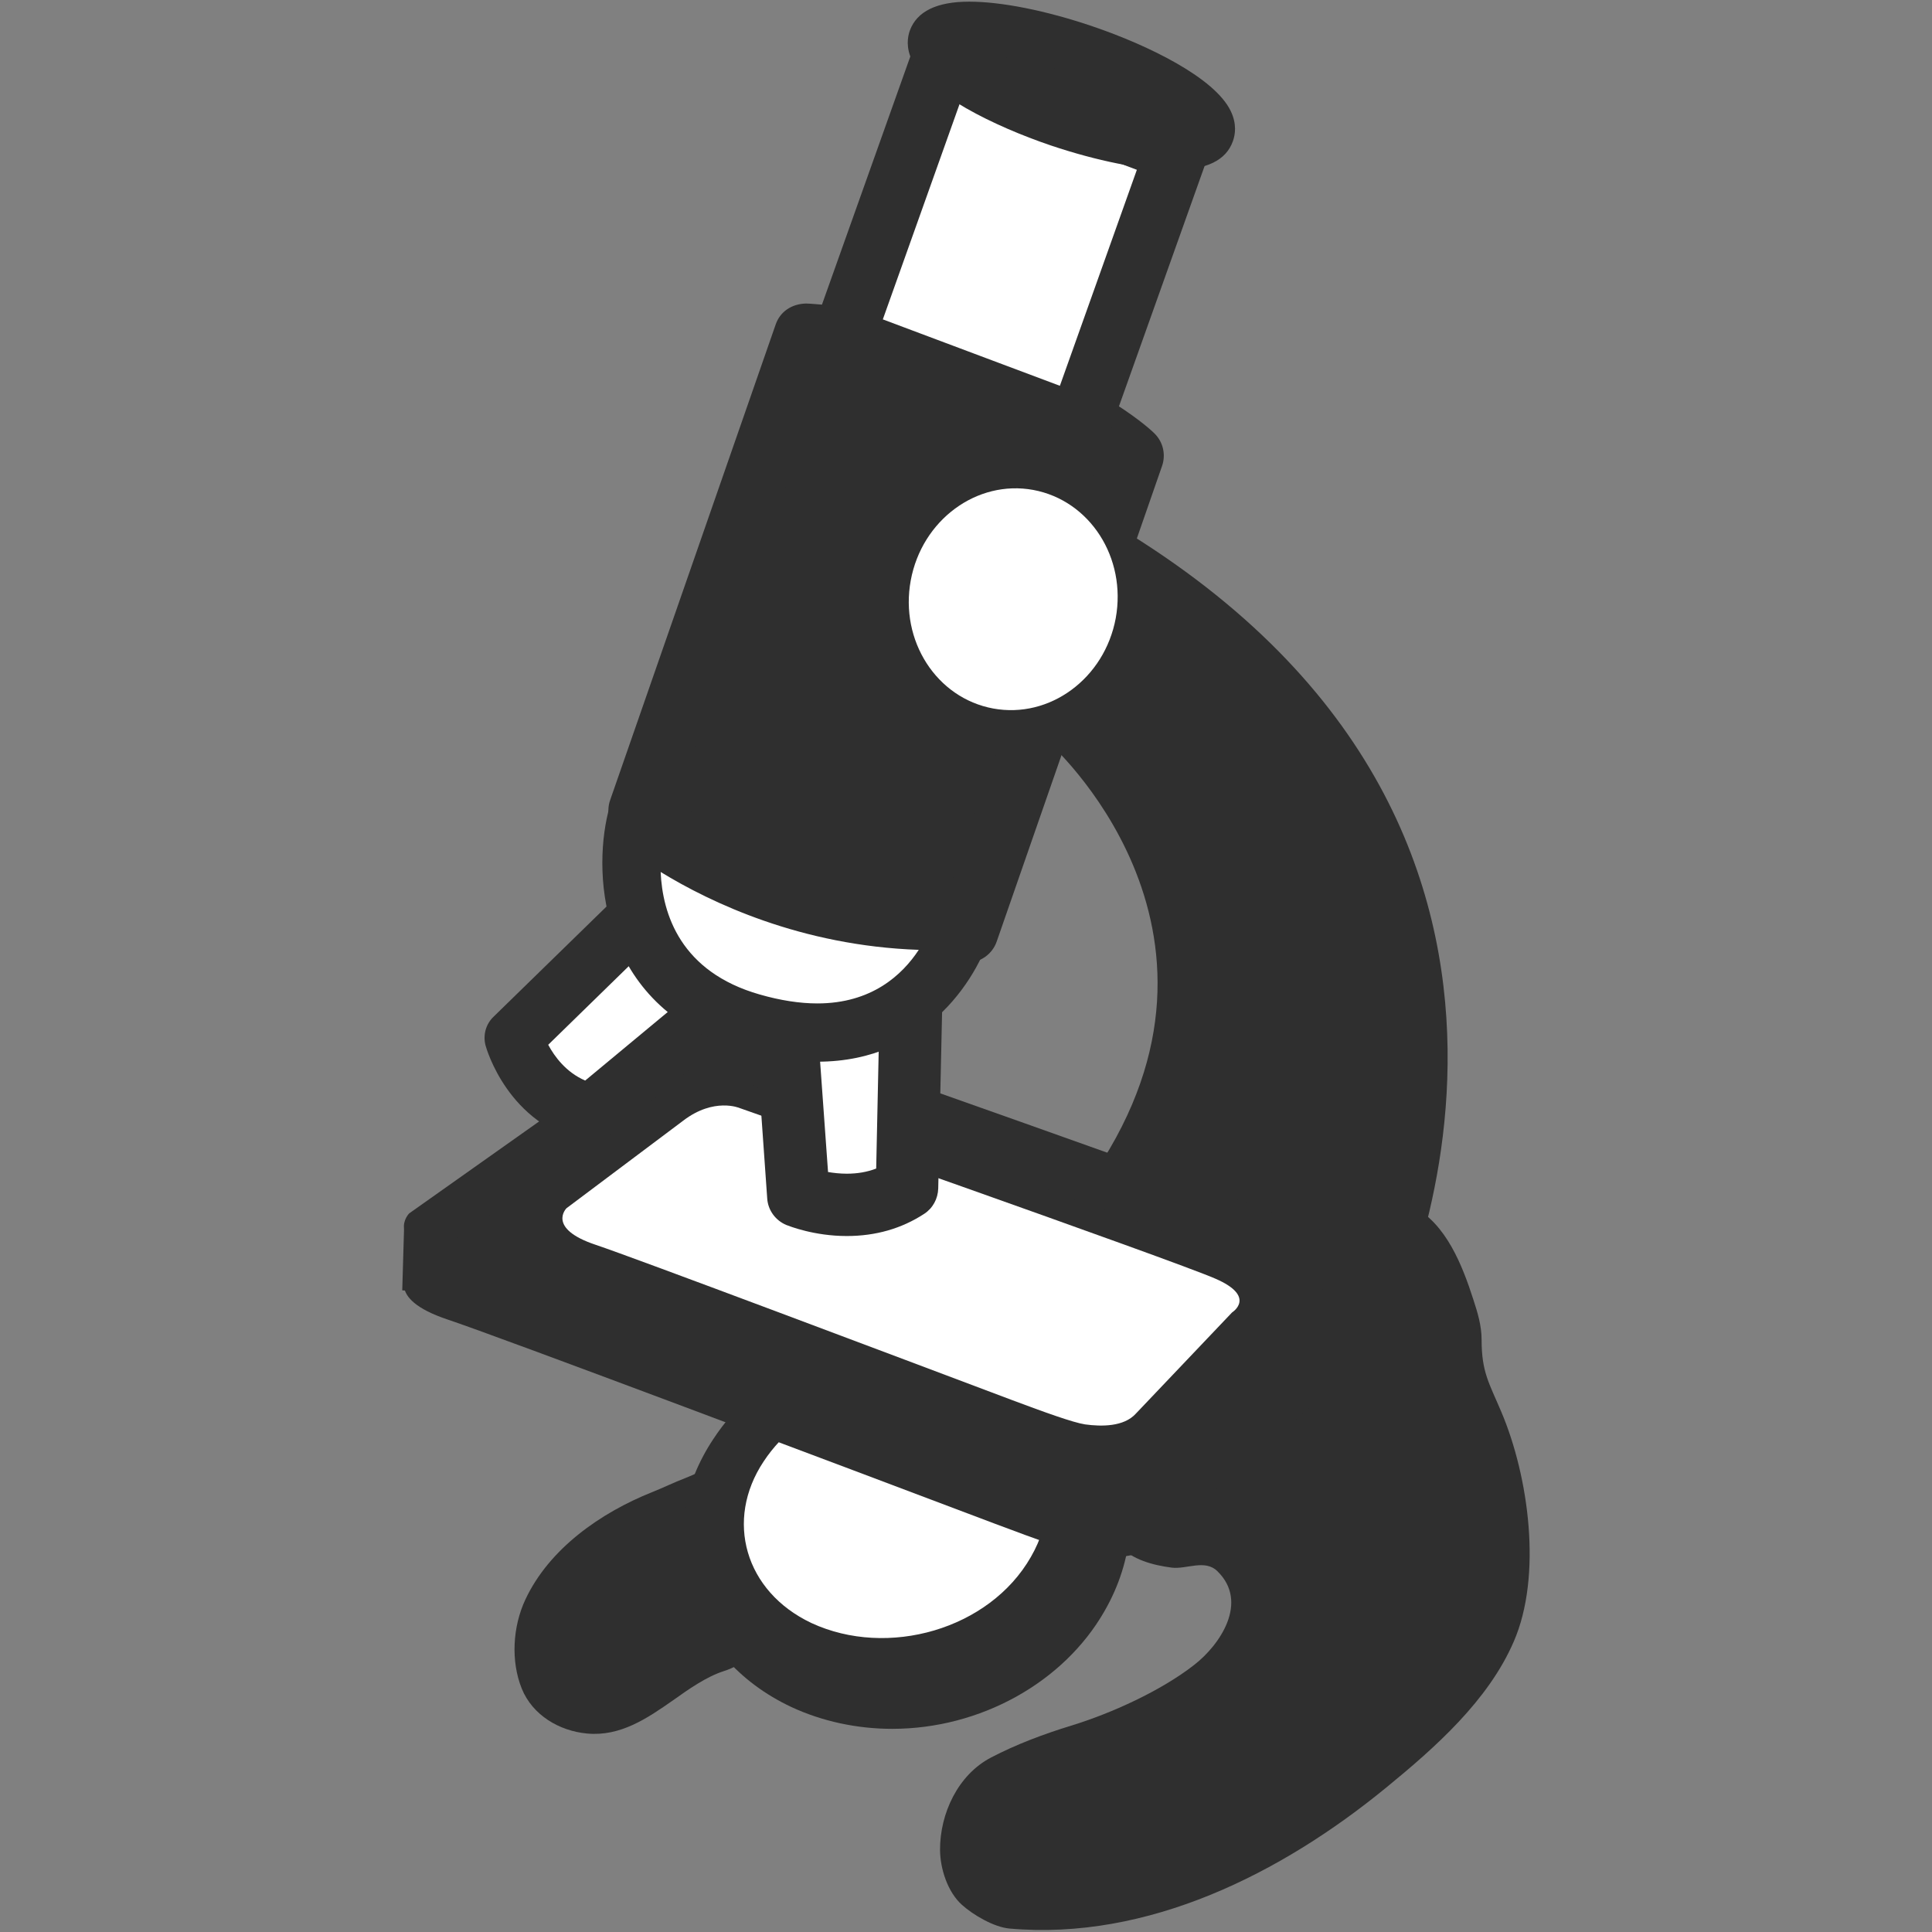 <?xml version="1.0" encoding="utf-8"?>
<!-- Generator: Adobe Illustrator 16.0.0, SVG Export Plug-In . SVG Version: 6.00 Build 0)  -->
<!DOCTYPE svg PUBLIC "-//W3C//DTD SVG 1.1//EN" "http://www.w3.org/Graphics/SVG/1.1/DTD/svg11.dtd">
<svg version="1.1" id="レイヤー_1" xmlns="http://www.w3.org/2000/svg" xmlns:xlink="http://www.w3.org/1999/xlink" x="0px"
	 y="0px" width="128px" height="128px" viewBox="0 0 128 128" enable-background="new 0 0 128 128" xml:space="preserve">
<rect x="0" y="0" width="128" height="128" fill="#808080" stroke="none"/>
<g>
	<path fill="#2F2F2F" d="M46.93,97.27c-0.6,0.25-1.15,0.51-1.56,0.67c-0.73,0.28-1.44,0.63-2.17,0.92c-3.4,1.36-6.82,3.74-8.4,7.13
		c-0.83,1.78-0.97,4.06-0.23,5.89c0.71,1.75,2.48,2.8,4.32,2.97c2.21,0.21,3.98-1,5.7-2.2c1-0.71,2.19-1.56,3.38-1.94
		c1.12-0.36,2-1.11,3.1-1.55c0.74-0.29,1.54-0.46,2.27-0.74c1.83-0.71,0.24-3.8-0.08-4.95c-0.46-1.6-0.88-5.43-2.17-6.55
		C50.11,96.07,48.36,96.66,46.93,97.27z"/>
	<path fill="#2F2F2F" d="M74.13,102.4c0.93,0.95,2.23,1.29,3.5,1.46c0.98,0.12,2.2-0.57,3.02,0.23c2.11,2.05,0.18,4.89-1.54,6.22
		c-2.19,1.71-5.49,3.21-8.15,4.02c-1.79,0.55-3.64,1.24-5.3,2.11c-2.19,1.14-3.39,3.71-3.38,6.13c0.01,1.23,0.5,2.78,1.45,3.63
		c0.74,0.67,2.13,1.48,3.14,1.57c9.17,0.82,18.04-3.66,24.96-9.33c3.24-2.65,6.77-5.77,8.46-9.68c1.9-4.37,0.99-10.94-0.82-15.21
		c-0.81-1.92-1.31-2.63-1.31-4.79c0-0.92-0.26-1.79-0.55-2.67c-0.72-2.24-1.8-5.03-4.03-6.17c-0.37-0.19-0.74-0.43-1.12-0.6
		c-0.59-0.27-1.14-0.24-1.78-0.24c-1.71,0-3.26,0.35-4.85,0.99c-2.13,0.86-4.92,2.31-5.53,4.69L74.13,102.4z"/>
	<path fill="#2F2F2F" d="M69.42,49.13c0,0,14.01,12.32,3.14,28.51l19.33,10.87c0,0,16.67-32.86-17.88-53.64L69.42,49.13z"/>
	<g>
		<path fill="#2F2F2F" d="M68.99,104.33c-2.74,4.81-9.49,6.72-14.53,4.38c-4.42-2.09-5.75-6.82-3.17-10.7
			c2.47-3.77,7.73-5.9,12.52-4.66C69.08,94.71,71.7,99.64,68.99,104.33z"/>
		<path fill="#2F2F2F" d="M59.11,114.54c-2.34,0-4.65-0.5-6.69-1.45c-3.48-1.64-5.9-4.42-6.85-7.84c-0.93-3.34-0.33-6.87,1.69-9.91
			c2.9-4.42,8.17-7.18,13.74-7.18c1.36,0,2.71,0.17,4.01,0.5c4.19,1.08,7.48,3.78,9,7.41c1.43,3.4,1.12,7.29-0.84,10.68
			C70.47,111.47,64.95,114.54,59.11,114.54z M61,97.83c-2.28,0-4.56,1.14-5.67,2.84c-0.33,0.49-0.66,1.23-0.45,2
			c0.19,0.67,0.77,1.27,1.64,1.68c0.74,0.35,1.65,0.54,2.59,0.54c2.39,0,4.68-1.18,5.68-2.94c0.46-0.81,0.56-1.51,0.31-2.11
			c-0.34-0.81-1.27-1.48-2.5-1.79C62.08,97.9,61.54,97.83,61,97.83z"/>
	</g>
	<g>
		<path fill="#FFFFFF" d="M68.3,103.15c-2.75,4.81-9.49,6.72-14.54,4.38c-4.42-2.09-5.75-6.82-3.17-10.7
			c2.48-3.77,7.73-5.9,12.52-4.66C68.39,93.52,71.01,98.45,68.3,103.15z"/>
	</g>
	<g>
		<polygon fill="#2F2F2F" points="26.77,81.38 26.65,85.49 92.01,88.75 92.01,84.52 		"/>
		<path fill="#2F2F2F" d="M43.63,68.7L27.11,80.39c0,0-1.74,1.74,2.54,3.18c3.35,1.12,26.39,9.8,36.29,13.54
			c2.76,1.04,5.28,1.95,6.31,2.1c1.44,0.21,3.38,0.21,4.41-0.94L91.4,85.37c0,0,2.18-1.36-1.47-2.94
			c-3.65-1.59-41.38-14.84-41.38-14.84S46.33,66.64,43.63,68.7z"/>
		<path fill="#2F2F2F" d="M43.63,72.57L27.11,84.25c0,0-1.74,1.74,2.54,3.17c3.35,1.11,26.39,9.8,36.29,13.54
			c2.76,1.04,5.28,1.95,6.31,2.1c1.44,0.2,3.38,0.21,4.41-0.94L91.4,89.24c0,0,2.18-1.36-1.47-2.94
			c-3.65-1.59-41.38-14.84-41.38-14.84S46.33,70.51,43.63,72.57z"/>
	</g>
	<path fill="#FFFFFF" d="M45.26,74.25l-7.73,5.8c0,0-1.33,1.33,1.93,2.42c2.55,0.85,20.08,7.46,27.62,10.3
		c2.11,0.79,4.02,1.48,4.81,1.6c1.09,0.15,2.57,0.16,3.36-0.71l6.38-6.71c0,0,1.66-1.04-1.12-2.24C77.72,83.49,49,73.41,49,73.41
		S47.31,72.68,45.26,74.25z"/>
	<g>
		<path fill="#FFFFFF" d="M51.97,66.2l0.92,13.05c0,0,3.87,1.61,7.19-0.56l0.28-12.81L51.97,66.2z"/>
		<path fill="#2F2F2F" d="M56.1,81.89C56.1,81.89,56.1,81.89,56.1,81.89c-2.17,0-3.81-0.66-4-0.73c-0.72-0.3-1.22-0.98-1.27-1.76
			l-0.92-13.05c-0.04-0.56,0.15-1.11,0.52-1.53c0.37-0.42,0.9-0.67,1.46-0.68l8.4-0.33c0.6-0.04,1.12,0.2,1.53,0.6
			c0.41,0.4,0.63,0.95,0.62,1.52l-0.28,12.81c-0.02,0.68-0.36,1.31-0.93,1.68C59.73,81.4,58.01,81.89,56.1,81.89z M54.86,77.65
			c0.36,0.06,0.79,0.11,1.24,0.11l0,0c0.71,0,1.35-0.11,1.95-0.34l0.2-9.39l-4.07,0.16L54.86,77.65z"/>
	</g>
	<g>
		<path fill="#FFFFFF" d="M44.7,58.34L34.04,68.75c0,0,1.13,4.12,5.16,5.01l11.23-9.33L44.7,58.34z"/>
		<path fill="#2F2F2F" d="M39.2,75.69c-0.14,0-0.28-0.02-0.42-0.04c-5.12-1.12-6.55-6.17-6.61-6.38c-0.18-0.68,0.01-1.4,0.51-1.89
			l10.66-10.4c0.37-0.36,0.83-0.54,1.39-0.55c0.52,0.01,1.01,0.23,1.36,0.61l5.73,6.09c0.37,0.38,0.55,0.91,0.52,1.44
			c-0.03,0.53-0.28,1.03-0.69,1.37l-11.23,9.32C40.08,75.54,39.65,75.69,39.2,75.69z M36.32,69.22c0.42,0.78,1.18,1.82,2.45,2.37
			l8.84-7.34l-2.97-3.15L36.32,69.22z"/>
	</g>
	<g>
		<path fill="#2F2F2F" d="M64.08,61.71c0,0-5.42,0.2-11.7-2.08c-6.28-2.28-10.01-5.92-10.01-5.92l10.97-31.52
			c0,0,4.6,0.13,11.73,2.66c7.13,2.54,9.98,5.35,9.98,5.35L64.08,61.71z"/>
		<path fill="#2F2F2F" d="M63.72,63.78c-1.4,0-6.41-0.16-12.04-2.21c-6.62-2.41-10.58-6.23-10.75-6.39
			c-0.57-0.56-0.77-1.41-0.51-2.16L51.39,21.5c0.29-0.85,1.06-1.37,2.01-1.39c0.2,0,5.01,0.16,12.36,2.79
			c7.48,2.66,10.61,5.69,10.73,5.82c0.57,0.56,0.76,1.4,0.5,2.15L66.03,62.39c-0.28,0.8-1.03,1.35-1.88,1.39L63.72,63.78z
			 M44.79,53.05c1.42,1.13,4.32,3.18,8.3,4.63c3.99,1.46,7.61,1.83,9.53,1.93l10-28.73c-1.29-0.93-3.93-2.56-8.24-4.09
			c-4.39-1.56-7.79-2.17-9.61-2.4L44.79,53.05z"/>
	</g>
	<g>
		<path fill="#FFFFFF" d="M42.15,54.28c0,0,8.66,7.41,21.71,6.68c0,0-2.51,10.08-14.05,6.79C39.58,64.83,42.15,54.28,42.15,54.28z"
			/>
		<path fill="#2F2F2F" d="M54.16,70.34c-1.53,0-3.16-0.25-4.87-0.73c-9.51-2.71-10.05-11.51-9-15.79c0.16-0.65,0.65-1.18,1.28-1.38
			c0.65-0.2,1.34-0.07,1.85,0.37c0.08,0.06,8.3,6.87,20.35,6.22c0.6-0.03,1.2,0.22,1.6,0.7c0.39,0.47,0.53,1.1,0.39,1.7
			C64.97,64.51,61.56,70.34,54.16,70.34z M43.77,57.77c0.12,2.78,1.31,6.62,6.57,8.12c1.36,0.39,2.65,0.59,3.81,0.59
			c3.6,0,5.63-1.89,6.72-3.55C53.08,62.66,47.08,59.8,43.77,57.77z"/>
	</g>
	<g>
		<polygon fill="#FFFFFF" points="71.46,28.25 55.85,22.39 62.35,4.18 77.95,10.04 		"/>
		<path fill="#2F2F2F" d="M71.46,30.31c-0.25,0-0.49-0.04-0.72-0.13l-15.6-5.86c-1.06-0.39-1.6-1.56-1.22-2.63L60.4,3.49
			c0.19-0.53,0.57-0.95,1.08-1.18c0.51-0.23,1.08-0.26,1.6-0.06l15.6,5.86c1.06,0.4,1.6,1.57,1.22,2.63l-6.49,18.21
			c-0.19,0.52-0.57,0.95-1.08,1.18C72.06,30.25,71.76,30.31,71.46,30.31z M58.49,21.16l11.73,4.4l5.1-14.31l-11.73-4.4L58.49,21.16z
			"/>
	</g>
	<path fill="#FFFFFF" d="M73.92,40.96c-0.74,3.99-4.37,6.67-8.12,5.98c-3.75-0.69-6.2-4.49-5.46-8.49c0.74-4,4.38-6.68,8.12-5.99
		C72.21,33.16,74.65,36.95,73.92,40.96z"/>
	<g>
		<path fill="#2F2F2F" d="M71.83,3.37c5.02,1.71,8.72,4.13,8.25,5.41c-0.46,1.28-4.91,0.94-9.93-0.77C65.13,6.3,61.44,3.88,61.9,2.6
			C62.37,1.32,66.82,1.67,71.83,3.37z"/>
		<path fill="#2F2F2F" d="M77.77,11.26c-2.13,0-5.11-0.6-8.17-1.63c-3.73-1.27-8.11-3.41-9.17-5.61c-0.41-0.85-0.31-1.55-0.15-2
			c0.47-1.27,1.79-1.91,3.93-1.91c2.13,0,5.1,0.59,8.16,1.63c3.74,1.27,8.12,3.42,9.17,5.62c0.41,0.85,0.3,1.56,0.14,2
			C81.23,10.63,79.91,11.26,77.77,11.26z M64.66,3.55c1.17,0.8,3.19,1.87,6.04,2.84c2.46,0.84,4.89,1.37,6.62,1.44
			c-1.17-0.8-3.19-1.87-6.05-2.83C68.82,4.16,66.39,3.63,64.66,3.55z"/>
	</g>
</g>
</svg>
